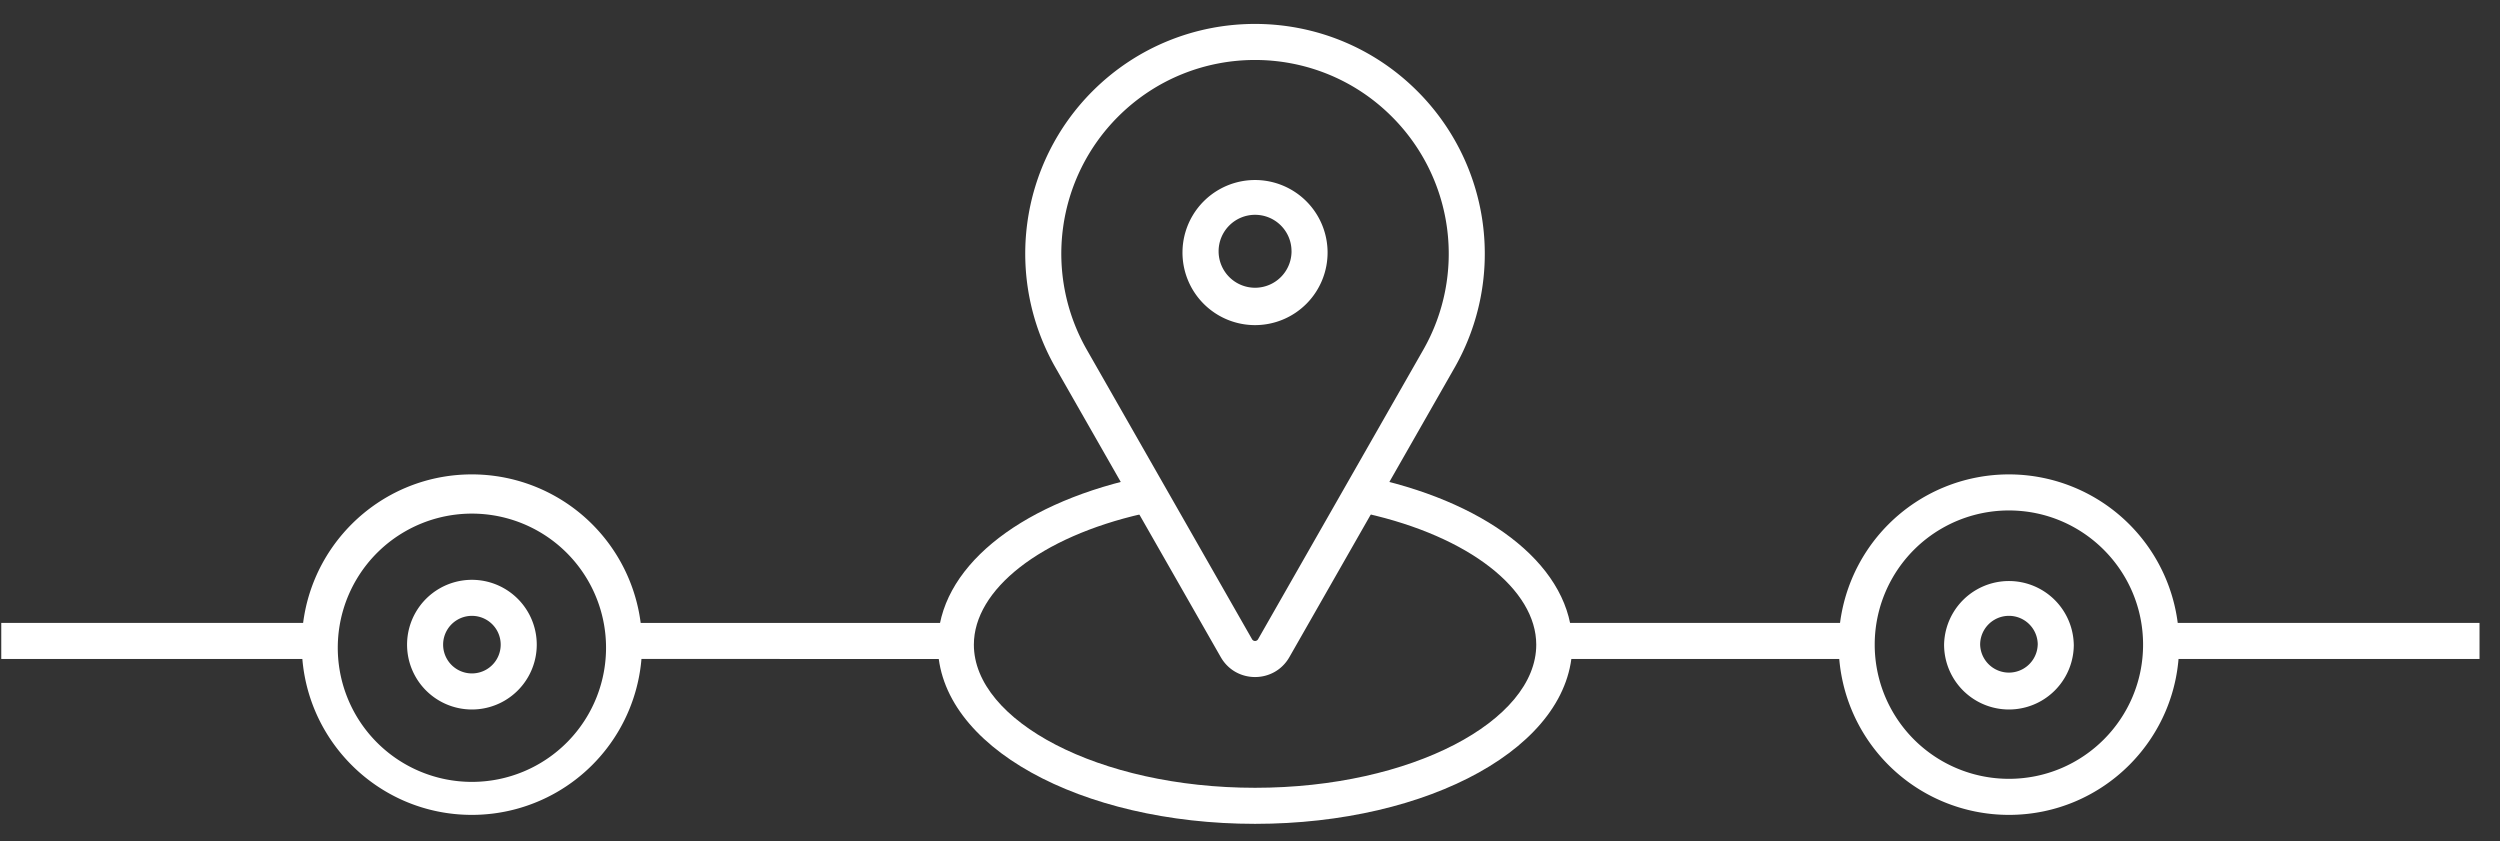<svg xmlns="http://www.w3.org/2000/svg" width="104" height="35" viewBox="0 0 104 35">
    <rect x="0" y="0" width="104" height="35" fill="#333333" stroke="none"/>
    <g fill="#FFF" fill-rule="nonzero">
        <path d="M.053 27.413v-1.5h12.694v1.5z"/>
        <path d="M25.21 26.817a5.58 5.58 0 0 0-11.157 0 5.58 5.58 0 1 0 11.157 0zm1.5 0a7.08 7.08 0 0 1-7.082 7.082c-3.907 0-7.075-3.172-7.075-7.082 0-3.91 3.168-7.082 7.075-7.082a7.08 7.08 0 0 1 7.082 7.082z"/>
        <path d="M20.829 26.817a1.197 1.197 0 1 0-2.395 0 1.197 1.197 0 0 0 2.395 0zm1.5 0a2.697 2.697 0 1 1-5.395.001 2.697 2.697 0 0 1 5.395 0zM84.77 26.817a1.198 1.198 0 1 0-2.396 0 1.198 1.198 0 0 0 2.395 0zm1.5 0a2.698 2.698 0 1 1-5.396 0 2.698 2.698 0 0 1 5.395 0zM26.512 27.413v-1.5H39.21v1.5z"/>
        <path d="M56.83 21.358l.328-1.463c4.905 1.1 8.25 3.752 8.25 6.924 0 4.24-5.964 7.453-13.197 7.453-7.234 0-13.198-3.212-13.198-7.453 0-3.158 3.313-5.801 8.186-6.91l.332 1.464c-4.27.97-7.018 3.162-7.018 5.446 0 3.162 5.183 5.953 11.698 5.953 6.514 0 11.697-2.791 11.697-5.953 0-2.294-2.776-4.496-7.078-5.46z"/>
        <path d="M63.995 27.413v-1.5h12.693v1.5zM90.454 27.413v-1.5h12.694v1.5z"/>
        <path d="M89.152 26.817c0-3.081-2.5-5.582-5.582-5.582a5.582 5.582 0 0 0 0 11.164c3.082 0 5.582-2.5 5.582-5.582zm1.5 0c0 3.91-3.171 7.082-7.082 7.082a7.082 7.082 0 0 1 0-14.164 7.083 7.083 0 0 1 7.082 7.082zM52.334 26.595l6.877-12.048a8.06 8.06 0 0 0-1.306-9.691c-3.144-3.148-8.249-3.148-11.396 0a8.058 8.058 0 0 0-1.299 9.69l6.877 12.048a.143.143 0 0 0 .247 0zm-1.549.744L43.907 15.29a9.559 9.559 0 0 1 1.54-11.495c3.734-3.733 9.79-3.733 13.518 0a9.56 9.56 0 0 1 1.549 11.495l-6.878 12.05c-.63 1.1-2.22 1.1-2.85 0z"/>
        <path d="M54.477 10.451h.75a3.018 3.018 0 1 1-6.035.002 3.018 3.018 0 0 1 6.035-.002h-.75zm0 0h-.75c0-.838-.677-1.515-1.518-1.515a1.517 1.517 0 1 0 1.519 1.515h.75z"/>
    </g>
</svg>
